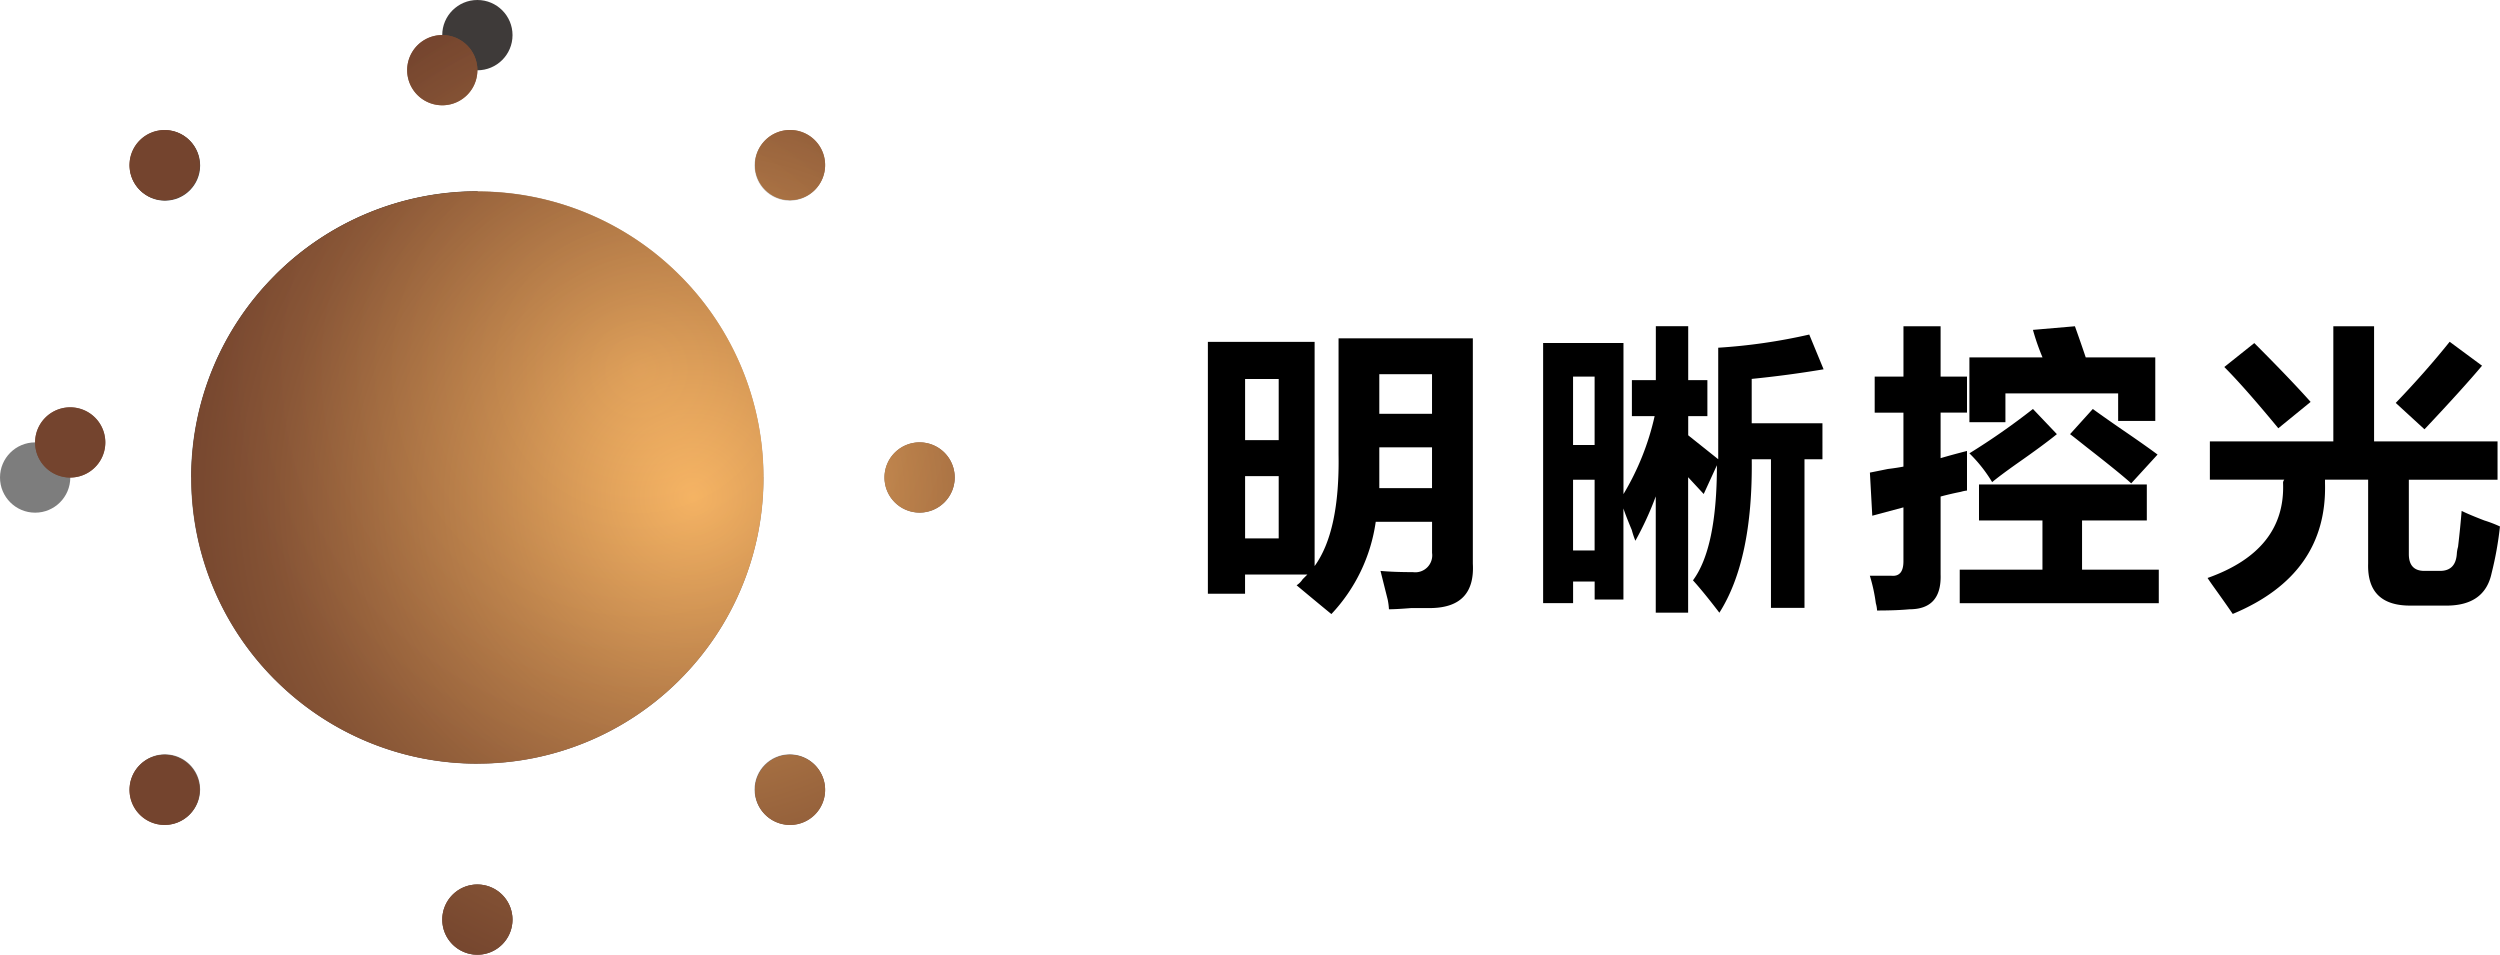 <svg id="组_79784" data-name="组 79784" xmlns="http://www.w3.org/2000/svg" xmlns:xlink="http://www.w3.org/1999/xlink" width="186.942" height="71.394" viewBox="0 0 186.942 71.394">
  <defs>
    <radialGradient id="radial-gradient" cx="0.656" cy="0.364" r="0.456" gradientTransform="translate(0)" gradientUnits="objectBoundingBox">
      <stop offset="0" stop-color="#ffbc68"/>
      <stop offset="0.39" stop-color="#c3884e"/>
      <stop offset="0.8" stop-color="#8a5737"/>
      <stop offset="1" stop-color="#74442e"/>
    </radialGradient>
    <radialGradient id="radial-gradient-2" cx="0.715" cy="0.502" r="0.567" xlink:href="#radial-gradient"/>
  </defs>
  <g id="控光" transform="translate(0)" style="isolation: isolate">
    <g id="图层_2" data-name="图层 2">
      <g id="图层_1" data-name="图层 1">
        <g id="组_79727" data-name="组 79727">
          <g id="组_79724" data-name="组 79724" transform="translate(90.321 24.391)">
            <path id="路径_107832" data-name="路径 107832" d="M157.41,63.36V44.534h7.982V61.3q1.885-2.6,1.79-8.337V44.27h10.041V61.122q.181,3.228-3.047,3.317H172.65c-.717.057-1.285.092-1.7.092a5.094,5.094,0,0,0-.092-.717c-.241-.958-.419-1.67-.539-2.152.6.057,1.406.092,2.421.092a1.266,1.266,0,0,0,1.434-1.434v-2.33h-4.212a12.629,12.629,0,0,1-3.317,6.9q-.99-.809-2.6-2.152a1.524,1.524,0,0,0,.448-.448l.356-.356h-4.659v1.434H157.41Zm2.783-16.049v4.573h2.513V47.311Zm0,11.923h2.513V54.575h-2.513Zm10.036-12.279v2.961h3.942V46.955Zm0,6.186v2.33h3.942V52.424h-3.942Z" transform="translate(-157.41 -43.363)"/>
            <path id="路径_107833" data-name="路径 107833" d="M208,58.739a6.542,6.542,0,0,1-.27-.809c-.3-.717-.511-1.257-.625-1.612v6.811h-2.152V61.786h-1.612V63.4H201.1V43.947h6.008v11.3a19.6,19.6,0,0,0,2.33-5.83h-1.7V46.724h1.79V42.69h2.421v4.034h1.434v2.691h-1.434v1.434l2.244,1.79V44.3A42.467,42.467,0,0,0,221,43.315l1.073,2.6c-1.79.3-3.586.539-5.376.717v3.317h5.29V52.64h-1.343V63.754h-2.507V52.64H216.7q.086,7.531-2.421,11.476-1.162-1.523-1.974-2.421,1.79-2.419,1.79-8.607l-.987,2.152-1.165-1.257V64.11h-2.421V55.417A23.671,23.671,0,0,1,208,58.733ZM203.338,46.46v5.113h1.612V46.46Zm0,7.712v5.29h1.612v-5.29Z" transform="translate(-176.031 -42.69)"/>
            <path id="路径_107834" data-name="路径 107834" d="M244.041,49.155V46.464h2.152V42.7h2.777v3.764h1.974v2.691H248.97v3.408c.6-.178,1.257-.356,1.974-.539v2.961a2.421,2.421,0,0,0-.448.092c-.6.12-1.107.241-1.526.356v5.83q.086,2.6-2.33,2.6c-.6.057-1.406.092-2.421.092a2.308,2.308,0,0,0-.092-.539,12.665,12.665,0,0,0-.448-2.06h1.612c.6.057.9-.3.9-1.079V56.242l-2.33.625-.178-3.225c.3-.057.746-.149,1.343-.27.476-.057.866-.12,1.165-.178V49.161h-2.152Zm7.8,8.068V54.532h12.549v2.691h-4.843V60.9h5.738v2.507H250.4V60.9h6.186V57.223h-4.751Zm-.717-7.35V45.03h5.468a17.042,17.042,0,0,1-.717-2.06l3.139-.27c.3.838.568,1.612.809,2.33h5.2v4.751h-2.777v-2.06h-8.429v2.152Zm1.7,4.481a10.754,10.754,0,0,0-1.7-2.152,51.675,51.675,0,0,0,4.751-3.317l1.79,1.882q-.99.809-3.047,2.244Q253.36,53.906,252.826,54.354Zm10.4.092q-.9-.809-3.317-2.691c-.6-.476-1.016-.809-1.257-.987l1.7-1.882c.66.476,1.555,1.107,2.691,1.882.958.66,1.67,1.165,2.152,1.526Z" transform="translate(-194.179 -42.694)"/>
            <path id="路径_107835" data-name="路径 107835" d="M287.862,54.176V51.307h9.232V42.7h3.047v8.607h9.232v2.869h-6.633v5.56c0,.838.39,1.257,1.165,1.257h1.165q1.162,0,1.257-1.257a2.308,2.308,0,0,1,.092-.539c.121-1.016.207-1.911.27-2.691.356.178.924.419,1.7.717a9.4,9.4,0,0,1,1.165.448,25.472,25.472,0,0,1-.625,3.494c-.356,1.675-1.555,2.479-3.586,2.421h-2.33q-3.408.086-3.316-3.139V54.17h-3.225v.27q.181,6.817-6.9,9.772c-.241-.356-.66-.958-1.257-1.79-.3-.419-.511-.717-.625-.9q5.827-2.066,5.646-7.081a.358.358,0,0,1,.092-.27h-5.56Zm5.113-3.856q-2.513-3.047-4.034-4.573l2.243-1.79q2.685,2.685,4.212,4.4l-2.421,1.974Zm10.937.086-2.152-1.974Q304,46.1,305.793,43.859l2.421,1.79c-.9,1.073-2.33,2.662-4.3,4.751Z" transform="translate(-212.936 -42.694)"/>
          </g>
          <g id="组_79726" data-name="组 79726">
            <g id="组_79725" data-name="组 79725" transform="translate(0 0)">
              <circle id="椭圆_5908" data-name="椭圆 5908" cx="2.628" cy="2.628" r="2.628" transform="translate(33.069)" fill="#3e3a39"/>
              <circle id="椭圆_5909" data-name="椭圆 5909" cx="2.628" cy="2.628" r="2.628" transform="translate(66.132 33.08)" fill="#acadad"/>
              <circle id="椭圆_5910" data-name="椭圆 5910" cx="2.628" cy="2.628" r="2.628" transform="translate(0 33.08)" fill="#7d7d7d"/>
              <circle id="椭圆_5911" data-name="椭圆 5911" cx="2.628" cy="2.628" r="2.628" transform="translate(56.423 9.749)" fill="#bfc0c0"/>
              <circle id="椭圆_5912" data-name="椭圆 5912" cx="2.628" cy="2.628" r="2.628" transform="translate(56.423 56.406)" fill="#989899"/>
              <circle id="椭圆_5913" data-name="椭圆 5913" cx="2.628" cy="2.628" r="2.628" transform="translate(9.709 9.749)" fill="#4c4948"/>
              <circle id="椭圆_5914" data-name="椭圆 5914" cx="2.628" cy="2.628" r="2.628" transform="translate(9.709 56.406)" fill="gray"/>
              <circle id="椭圆_5915" data-name="椭圆 5915" cx="2.628" cy="2.628" r="2.628" transform="translate(33.069 66.138)" fill="#828383"/>
              <path id="路径_107836" data-name="路径 107836" d="M62.36,25.01V46.447l15.16-15.16A21.37,21.37,0,0,0,62.36,25.01Z" transform="translate(-26.686 -10.708)" fill="#dadbdb"/>
              <path id="路径_107837" data-name="路径 107837" d="M35.94,31.293,51.1,46.453V25.01a21.39,21.39,0,0,0-15.16,6.277Z" transform="translate(-15.38 -10.708)" fill="#2f2725"/>
              <path id="路径_107838" data-name="路径 107838" d="M24.99,51.12H46.427L31.267,35.96A21.37,21.37,0,0,0,24.99,51.12Z" transform="translate(-10.7 -15.389)" fill="#595757"/>
              <path id="路径_107839" data-name="路径 107839" d="M31.273,77.54l15.16-15.16H24.99a21.39,21.39,0,0,0,6.277,15.16Z" transform="translate(-10.7 -26.695)" fill="gray"/>
              <path id="路径_107840" data-name="路径 107840" d="M51.1,83.817V62.38L35.94,77.54A21.37,21.37,0,0,0,51.1,83.817Z" transform="translate(-15.38 -26.708)" fill="#828383"/>
              <path id="路径_107841" data-name="路径 107841" d="M77.52,77.54,62.36,62.38V83.817A21.39,21.39,0,0,0,77.52,77.54Z" transform="translate(-26.686 -26.708)" fill="#a2a3a3"/>
              <path id="路径_107842" data-name="路径 107842" d="M83.8,62.38H62.36L77.52,77.54A21.37,21.37,0,0,0,83.8,62.38Z" transform="translate(-26.7 -26.695)" fill="#b6b6b7"/>
              <path id="路径_107843" data-name="路径 107843" d="M77.52,35.96,62.36,51.12H83.8A21.39,21.39,0,0,0,77.52,35.96Z" transform="translate(-26.7 -15.389)" fill="#c9c9c9"/>
            </g>
            <path id="路径_107844" data-name="路径 107844" d="M33.069,2.622a2.625,2.625,0,1,0,.006,0Zm35.7,30.459A2.622,2.622,0,1,0,71.388,35.7,2.621,2.621,0,0,0,68.766,33.081Zm-66.144,0a2.625,2.625,0,1,1,0,.006ZM59.081,9.72A2.622,2.622,0,1,0,61.7,12.342,2.621,2.621,0,0,0,59.081,9.72Zm0,46.722A2.622,2.622,0,1,0,61.7,59.063,2.621,2.621,0,0,0,59.081,56.442ZM12.307,14.969a2.622,2.622,0,1,0-2.622-2.622A2.621,2.621,0,0,0,12.307,14.969Zm0,41.473a2.622,2.622,0,1,0,2.622,2.622A2.621,2.621,0,0,0,12.307,56.442Zm23.39,9.7a2.622,2.622,0,1,0,2.622,2.622A2.621,2.621,0,0,0,35.7,66.144ZM57.083,35.708h0A21.339,21.339,0,0,0,50.82,20.585h0A21.319,21.319,0,0,0,35.7,14.322h0a21.339,21.339,0,0,0-15.124,6.262h0a21.319,21.319,0,0,0-6.262,15.124h0a21.339,21.339,0,0,0,6.262,15.124h0A21.319,21.319,0,0,0,35.7,57.094h0A21.339,21.339,0,0,0,50.82,50.832h0A21.319,21.319,0,0,0,57.083,35.708Z" fill="url(#radial-gradient)" style="mix-blend-mode: hard-light;isolation: isolate"/>
            <path id="路径_107845" data-name="路径 107845" d="M33.069,2.622a2.625,2.625,0,1,0,.006,0Zm35.7,30.459A2.622,2.622,0,1,0,71.388,35.7,2.621,2.621,0,0,0,68.766,33.081Zm-66.144,0a2.625,2.625,0,1,1,0,.006ZM59.081,9.72A2.622,2.622,0,1,0,61.7,12.342,2.621,2.621,0,0,0,59.081,9.72Zm0,46.722A2.622,2.622,0,1,0,61.7,59.063,2.621,2.621,0,0,0,59.081,56.442ZM12.307,14.969a2.622,2.622,0,1,0-2.622-2.622A2.621,2.621,0,0,0,12.307,14.969Zm0,41.473a2.622,2.622,0,1,0,2.622,2.622A2.621,2.621,0,0,0,12.307,56.442Zm23.39,9.7a2.622,2.622,0,1,0,2.622,2.622A2.621,2.621,0,0,0,35.7,66.144ZM57.083,35.708h0A21.339,21.339,0,0,0,50.82,20.585h0A21.319,21.319,0,0,0,35.7,14.322h0a21.339,21.339,0,0,0-15.124,6.262h0a21.319,21.319,0,0,0-6.262,15.124h0a21.339,21.339,0,0,0,6.262,15.124h0A21.319,21.319,0,0,0,35.7,57.094h0A21.339,21.339,0,0,0,50.82,50.832h0A21.319,21.319,0,0,0,57.083,35.708Z" opacity="0.8" fill="url(#radial-gradient-2)" style="mix-blend-mode: overlay;isolation: isolate"/>
          </g>
        </g>
      </g>
    </g>
  </g>
</svg>
